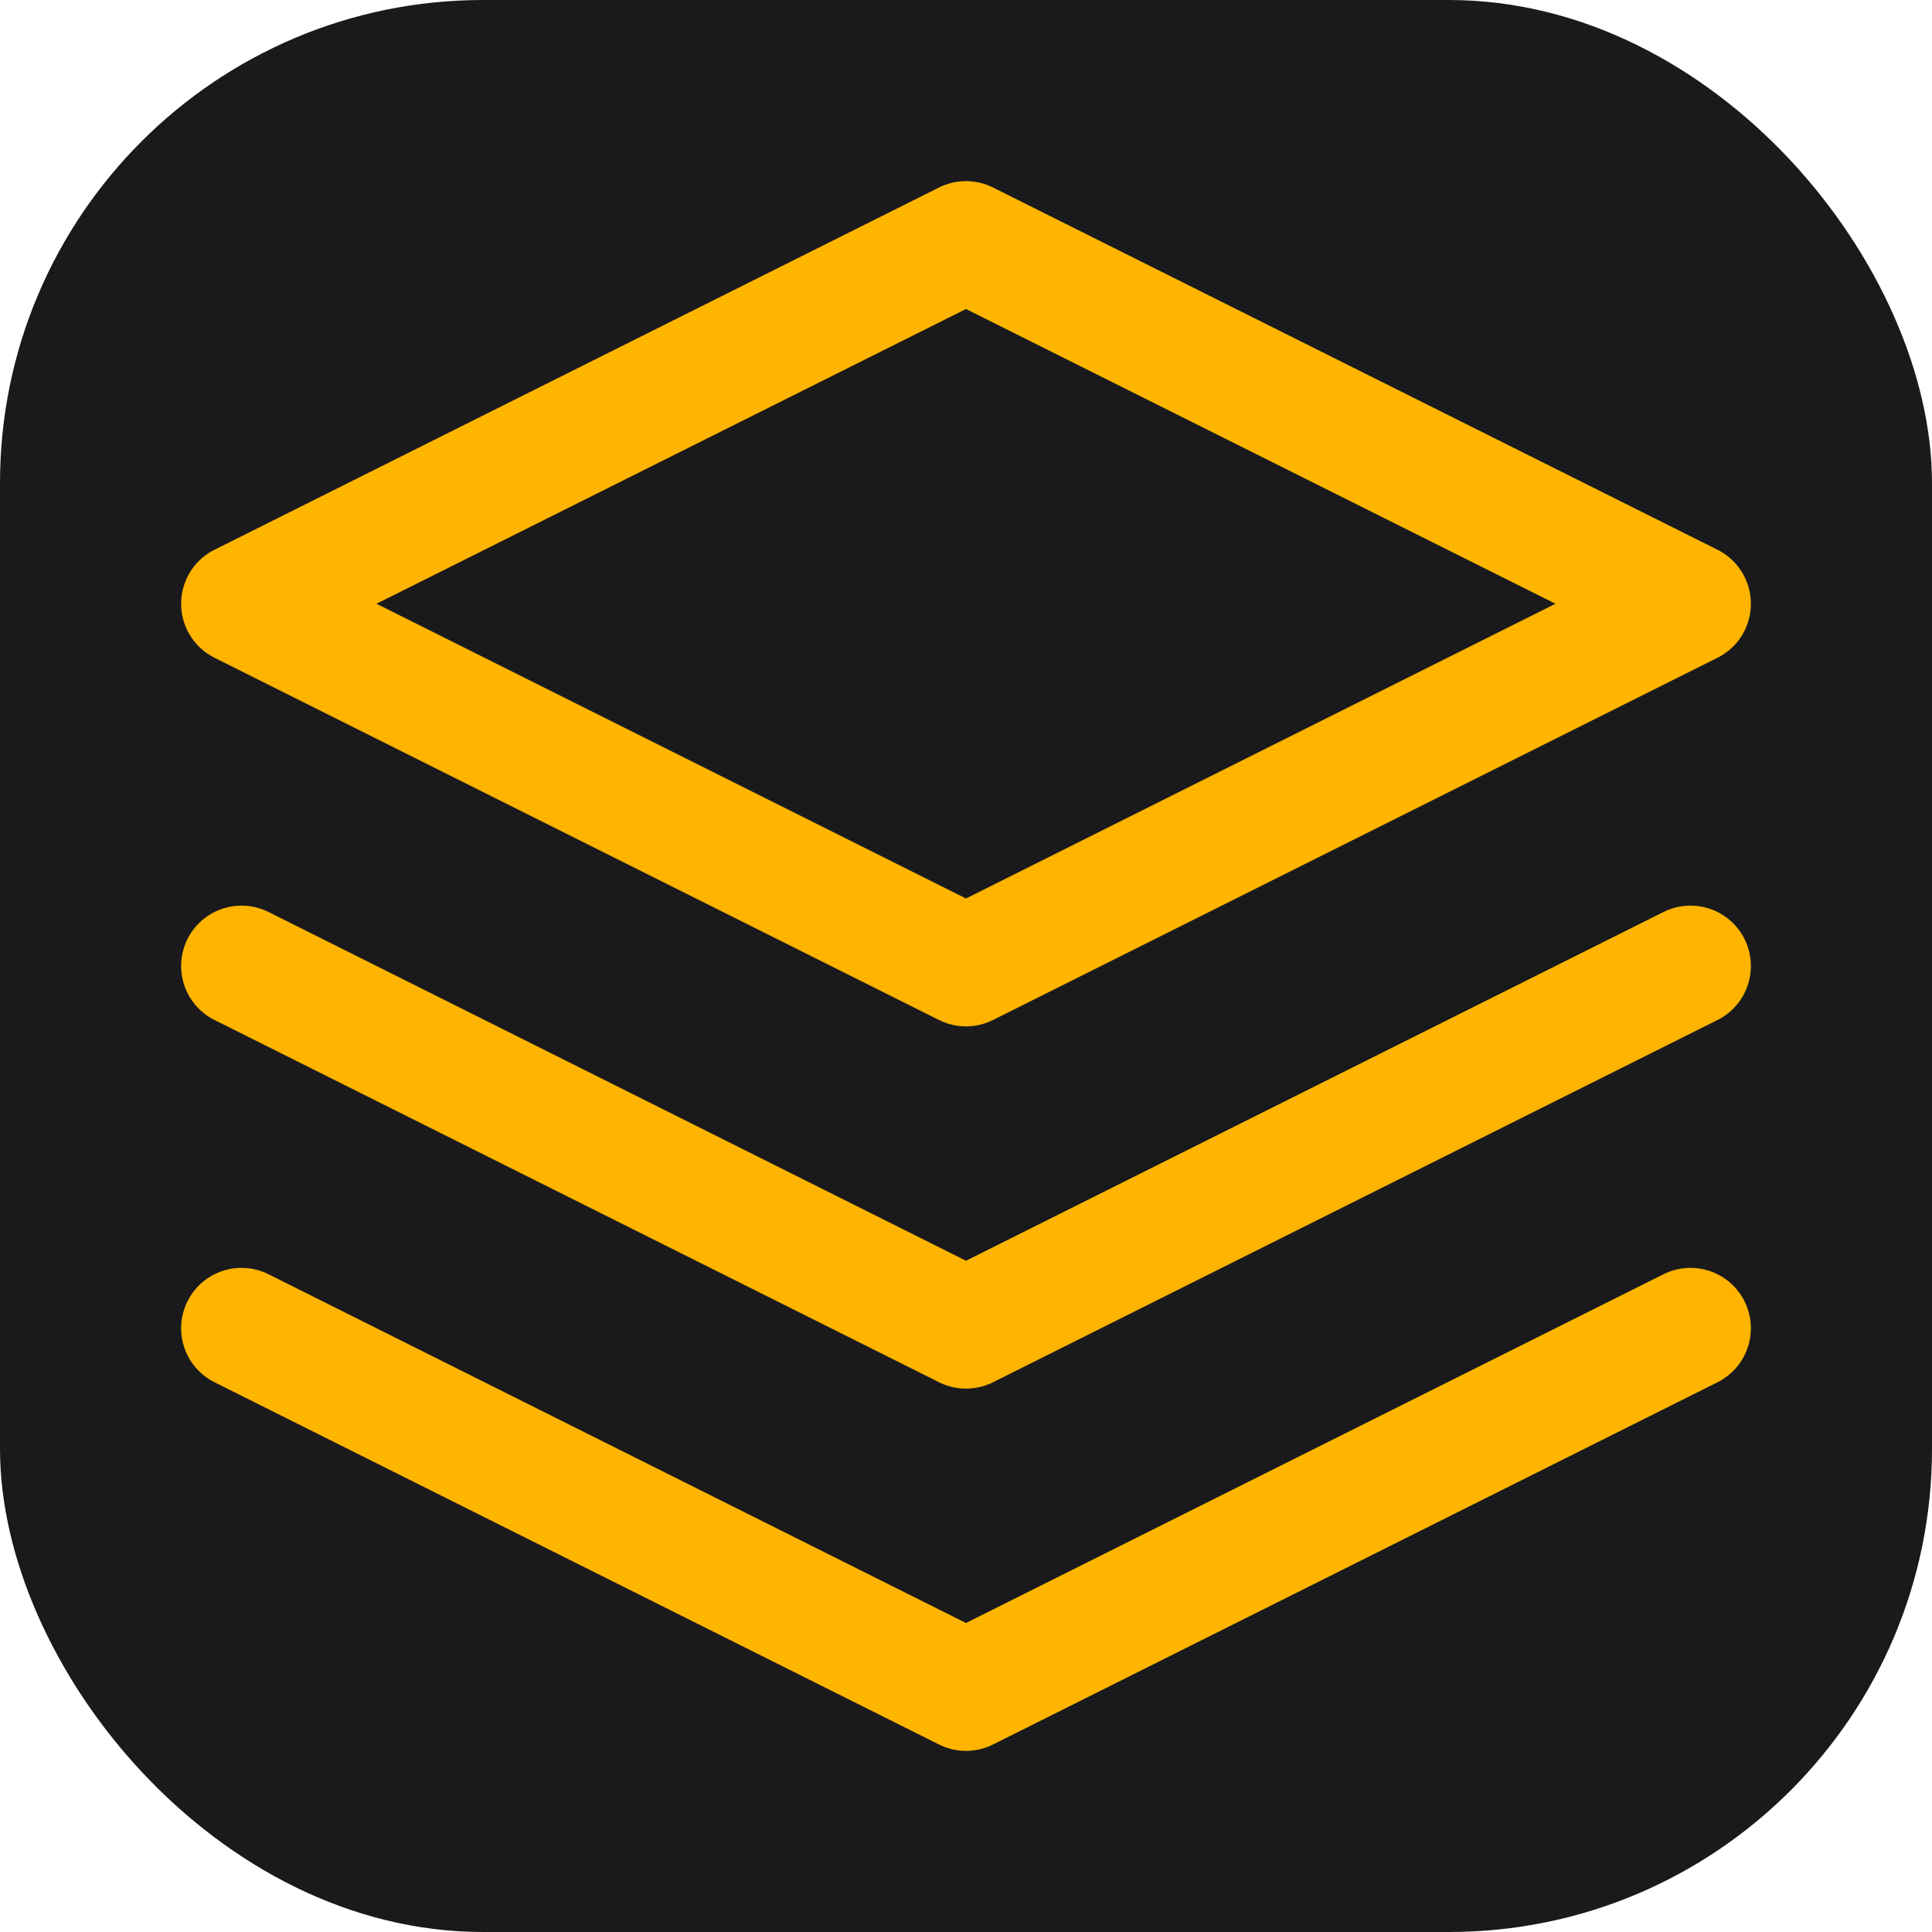 <svg width="32" height="32" viewBox="0 0 32 32" fill="none" xmlns="http://www.w3.org/2000/svg">
  <rect width="32" height="32" rx="8" fill="#1A1A1D"/>
  <path d="M16 4L4 10L16 16L28 10L16 4Z" stroke="#FFB400" stroke-width="2" stroke-linecap="round" stroke-linejoin="round"/>
  <path d="M4 22L16 28L28 22" stroke="#FFB400" stroke-width="2" stroke-linecap="round" stroke-linejoin="round"/>
  <path d="M4 16L16 22L28 16" stroke="#FFB400" stroke-width="2" stroke-linecap="round" stroke-linejoin="round"/>
</svg> 